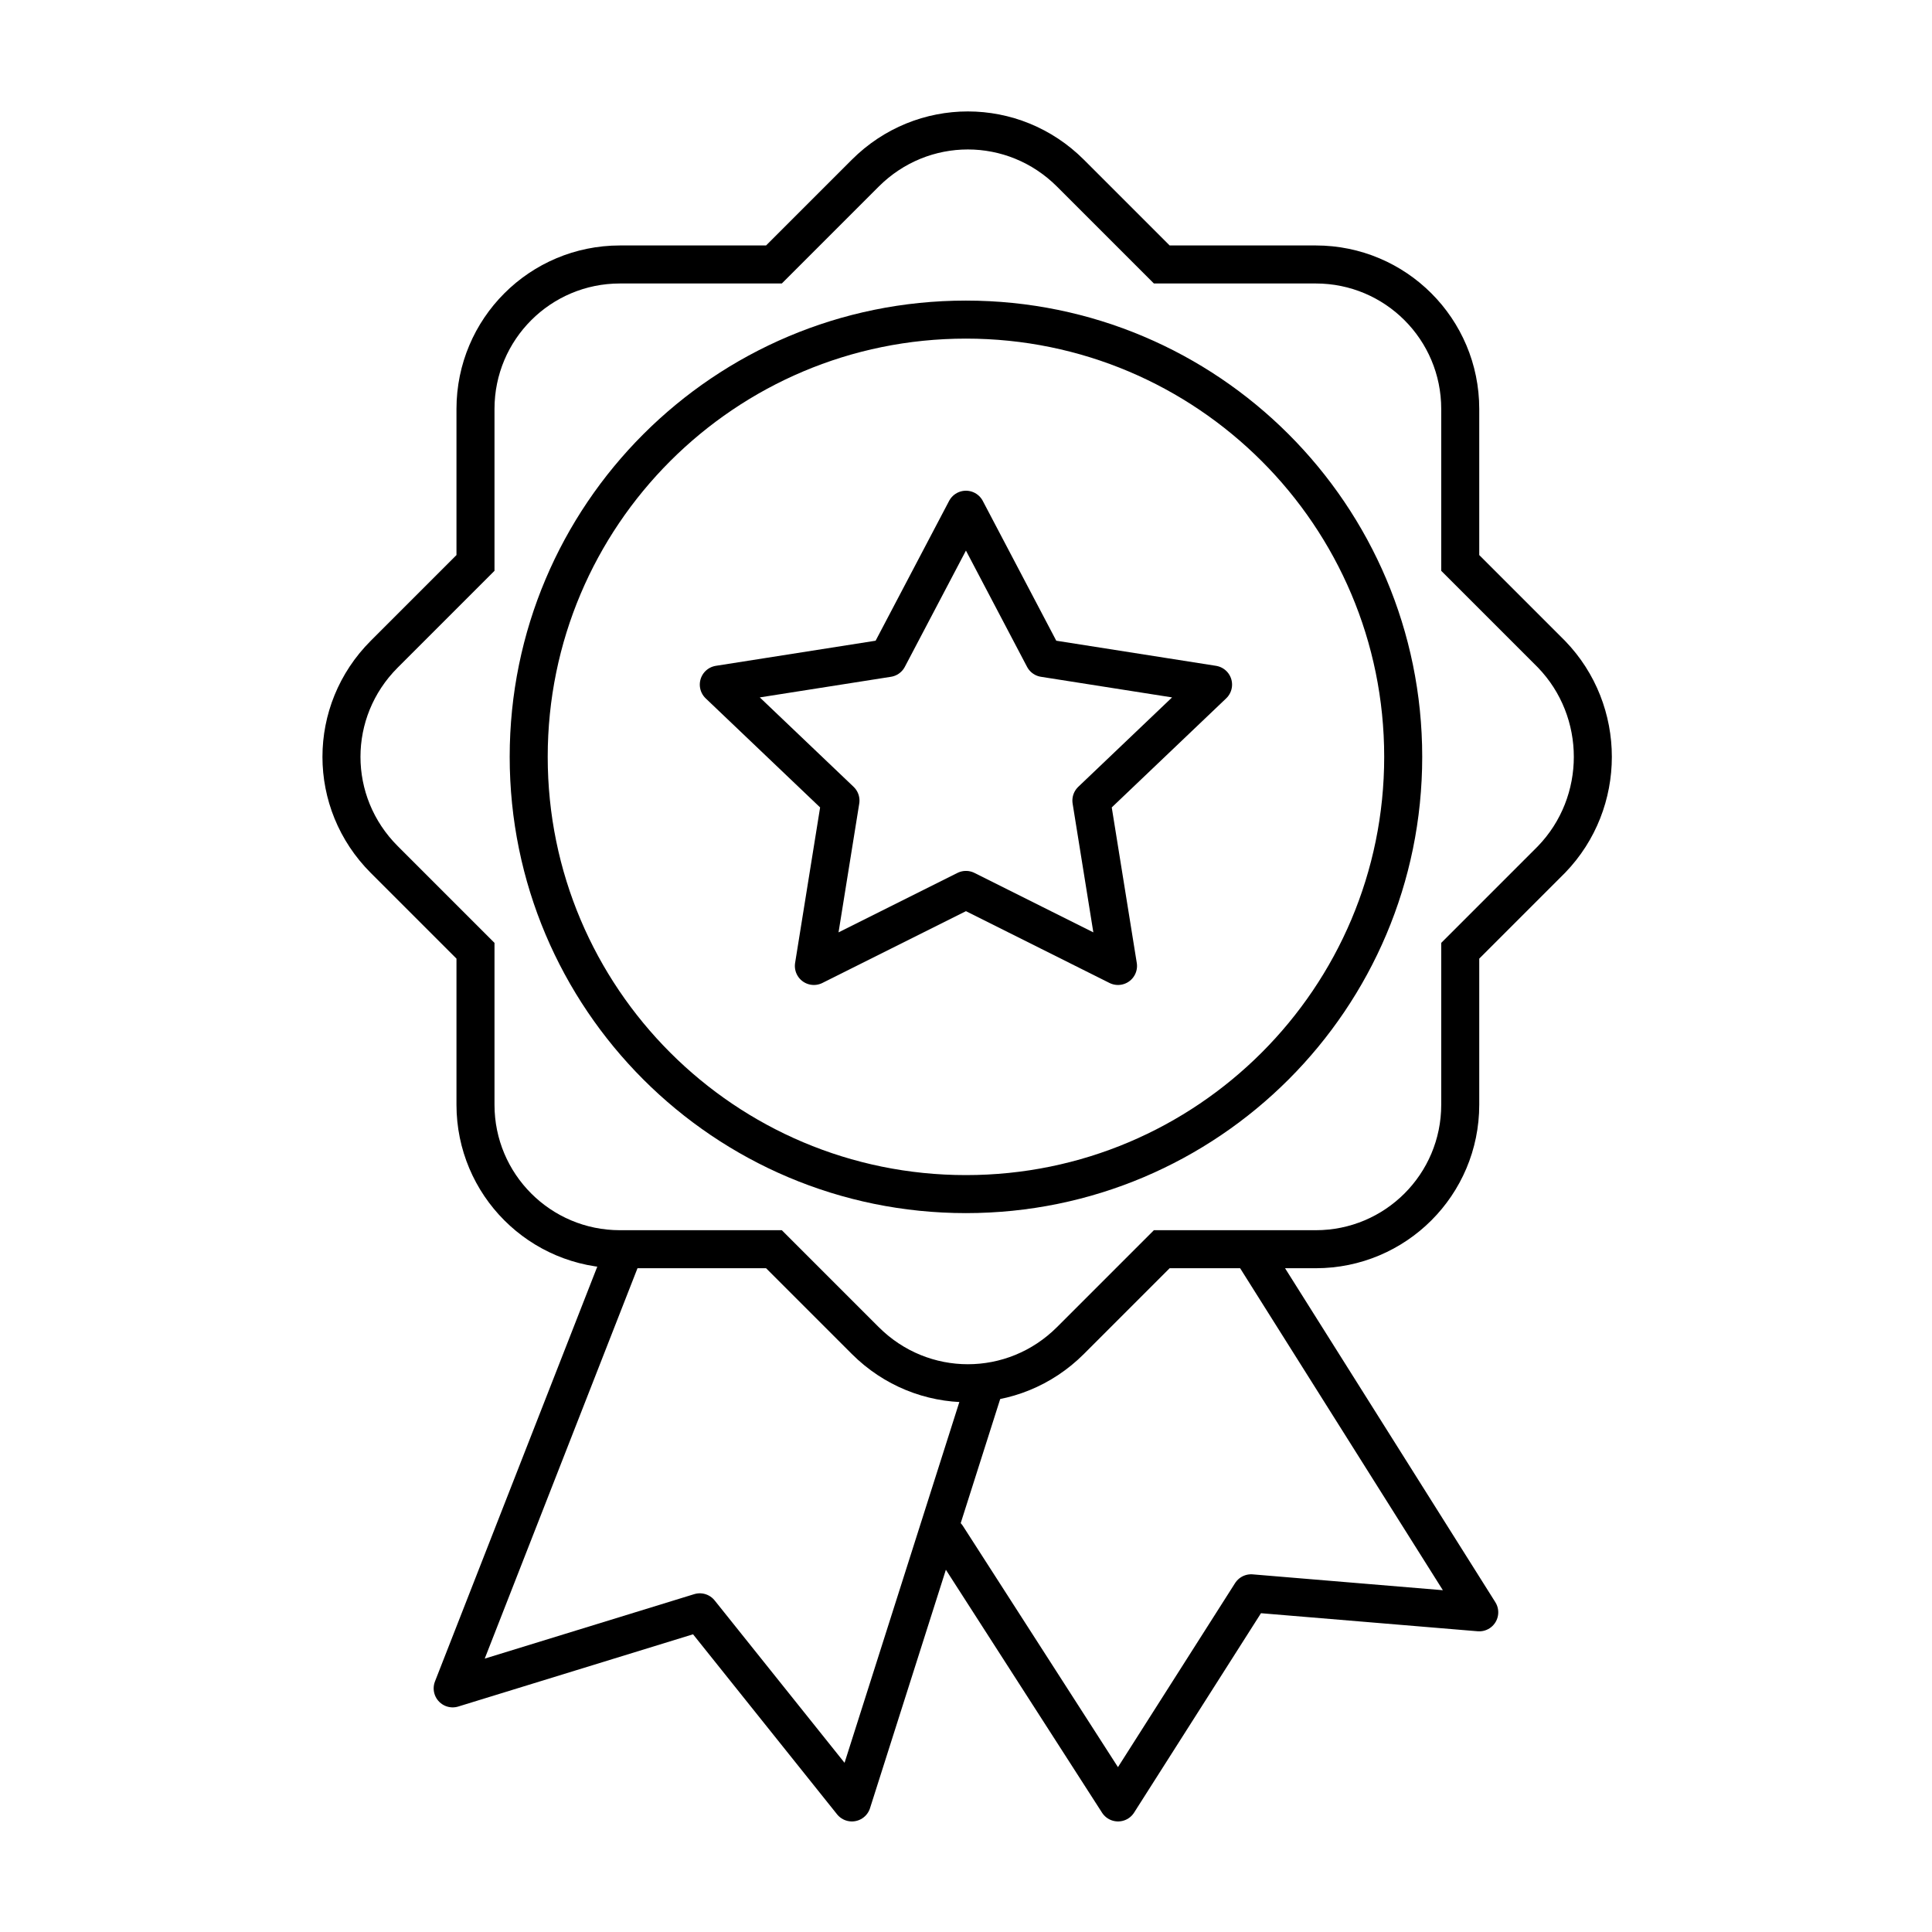 <?xml version="1.0" encoding="UTF-8"?>
<!-- Uploaded to: ICON Repo, www.svgrepo.com, Generator: ICON Repo Mixer Tools -->
<svg width="800px" height="800px" version="1.1" viewBox="144 144 512 512" xmlns="http://www.w3.org/2000/svg">
 <defs>
  <clipPath id="a">
   <path d="m148.09 148.09h503.81v503.81h-503.81z"/>
  </clipPath>
 </defs>
 <path transform="matrix(5.038 0 0 5.038 148.09 148.09)" d="m51 72-7 22-8-10-13 4 9-23" fill="none" stroke="#000000" stroke-linecap="round" stroke-linejoin="round" stroke-miterlimit="10" stroke-width="2"/>
 <path transform="matrix(5.038 0 0 5.038 148.09 148.09)" d="m65.1 65.1 11.9 18.9-12-1-7 11-9-14" fill="none" stroke="#000000" stroke-linecap="round" stroke-linejoin="round" stroke-miterlimit="10" stroke-width="2"/>
 <g clip-path="url(#a)">
  <path transform="matrix(5.038 0 0 5.038 148.09 148.09)" d="m80.8 44.4-4.8 4.8v8.1c0 4.2-3.4 7.6-7.6 7.6h-8.1l-4.8 4.8c-3 3-7.8 3-10.8 0l-4.8-4.8h-8.1c-4.2 0-7.6-3.4-7.6-7.6v-8.1l-4.8-4.8c-3-3-3-7.8 0-10.8l4.8-4.8v-8.1c0-4.2 3.4-7.6 7.6-7.6h8.1l4.8-4.8c3-3 7.8-3 10.8 0l4.8 4.8h8.1c4.2 0 7.6 3.4 7.6 7.6v8.1l4.8 4.8c2.9 3 2.9 7.8 0 10.8z" fill="none" stroke="#000000" stroke-miterlimit="10" stroke-width="2"/>
 </g>
 <path transform="matrix(5.038 0 0 5.038 148.09 148.09)" d="m50 46-8 4 1.399-8.7-6.4-6.1 8.9-1.399 4.1-7.8 4.1 7.8 8.899 1.399-6.4 6.1 1.4 8.7zm0 0" fill="none" stroke="#000000" stroke-linecap="round" stroke-linejoin="round" stroke-miterlimit="10" stroke-width="2"/>
 <path transform="matrix(5.038 0 0 5.038 148.09 148.09)" d="m73 39c0 12.702-10.297 23.001-23 23.001-12.703 0-23.001-10.298-23.001-23.001s10.297-23 23.001-23c12.702 0 23 10.297 23 23" fill="none" stroke="#000000" stroke-linecap="round" stroke-linejoin="round" stroke-miterlimit="10" stroke-width="2"/>
</svg>